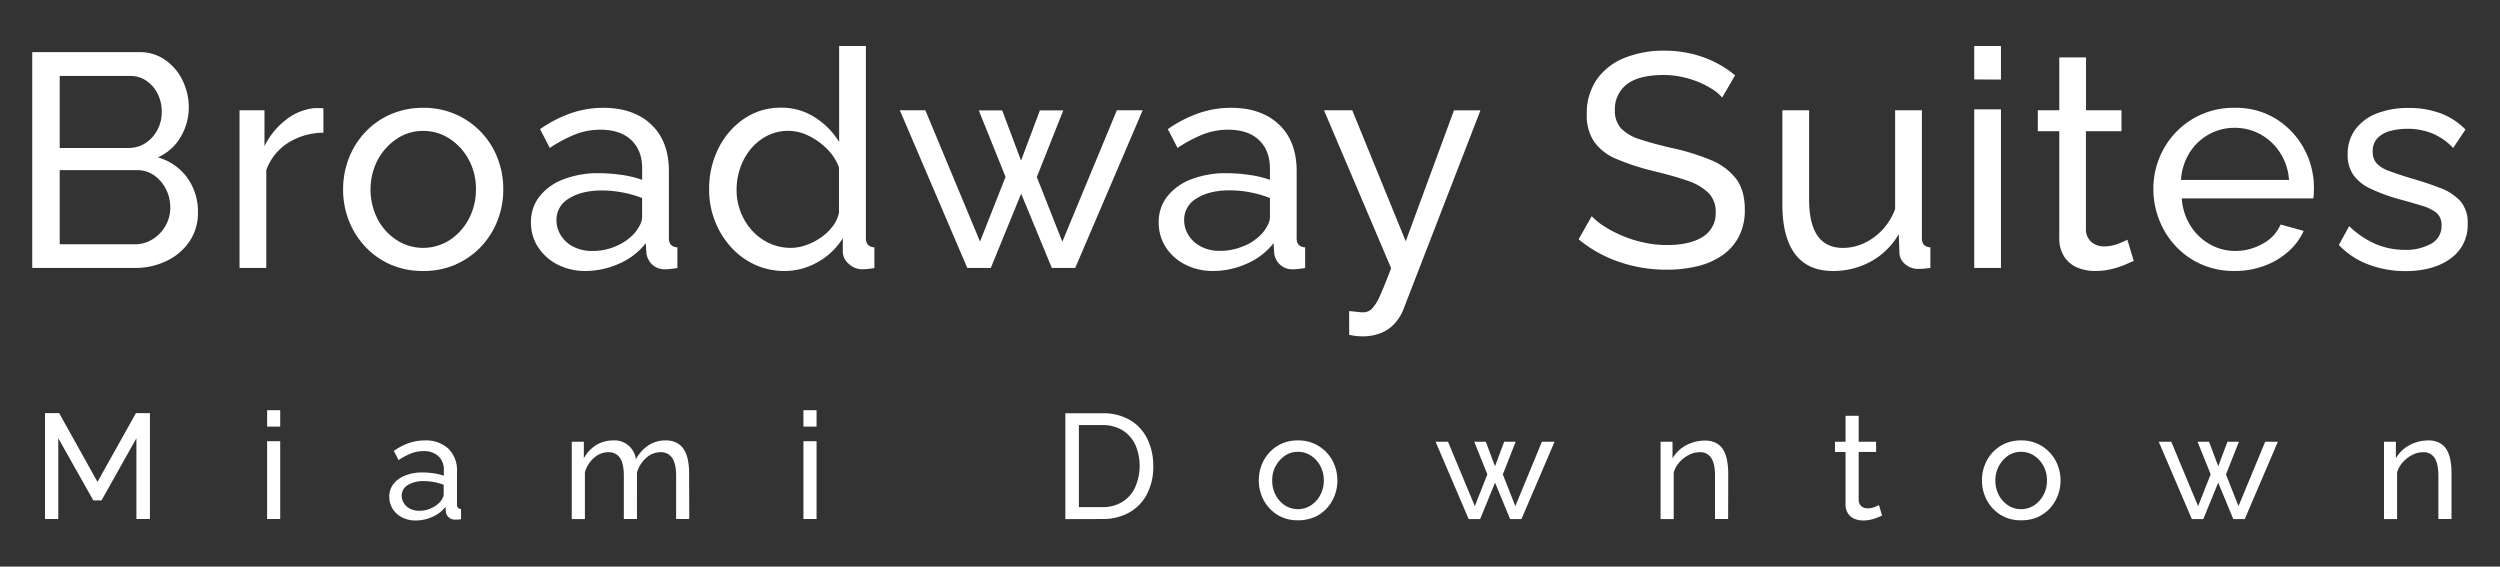 <svg id="Layer_4" data-name="Layer 4" xmlns="http://www.w3.org/2000/svg" viewBox="0 0 815 184.72"><rect x="0" y="0" width="815" height="184.72" fill="#333333" stroke="none"/><defs><style>.cls-1{fill:#fff;}</style></defs><path class="cls-1" d="M798.91,84.27a13.29,13.29,0,0,0,5.55-11.35,10.61,10.61,0,0,0-2.38-7.36,17,17,0,0,0-6.68-4.32q-4.32-1.68-10.16-3.34-3.76-1.18-6.39-2.16a10.35,10.35,0,0,1-4-2.41,5.45,5.45,0,0,1-1.34-3.88,6,6,0,0,1,1.69-4.57,9.11,9.11,0,0,1,4.26-2.25,21.44,21.44,0,0,1,5.25-.64A21.16,21.16,0,0,1,793,43.52a20.37,20.37,0,0,1,6.74,4.71l4-6a22.05,22.05,0,0,0-8-5.25,29.05,29.05,0,0,0-10.4-1.78A27.85,27.85,0,0,0,775,36.92a16,16,0,0,0-7.08,5.16,13.36,13.36,0,0,0-2.58,8.31,11.25,11.25,0,0,0,1.89,6.69,14.09,14.09,0,0,0,5.54,4.42,58.62,58.62,0,0,0,9,3.34Q786.13,66,789.3,67a14.41,14.41,0,0,1,4.91,2.31,5.09,5.09,0,0,1,1.73,4.23,6.47,6.47,0,0,1-3.37,5.91,16.91,16.91,0,0,1-8.71,2,24.35,24.35,0,0,1-9.12-1.78,29.08,29.08,0,0,1-8.91-5.95l-3.37,6.15a25.77,25.77,0,0,0,9.71,6.38,33.92,33.92,0,0,0,12.08,2.13Q793.37,88.34,798.91,84.27ZM713.78,49.82a17.32,17.32,0,0,1,6.29-6,17,17,0,0,1,8.42-2.15A17.22,17.22,0,0,1,737,43.84a17.78,17.78,0,0,1,6.34,6,18.67,18.67,0,0,1,2.88,8.81H711A19,19,0,0,1,713.78,49.82Zm24.36,36.84A24.13,24.13,0,0,0,746,82a19.89,19.89,0,0,0,5-6.73l-7.53-2.08a12.74,12.74,0,0,1-5.79,6.24,18,18,0,0,1-9,2.38,16.53,16.53,0,0,1-8.32-2.21,17.65,17.65,0,0,1-6.29-6.07,19.19,19.19,0,0,1-2.82-8.86h42.89a9.48,9.48,0,0,0,.15-1.43c0-.62.05-1.26.05-1.91a26.55,26.55,0,0,0-3.22-12.85,26,26,0,0,0-9-9.64,24.84,24.84,0,0,0-13.62-3.69,25.88,25.88,0,0,0-23.08,13.27A26.62,26.62,0,0,0,702,61.7,27.16,27.16,0,0,0,704,71.92a26.38,26.38,0,0,0,5.45,8.51,25.49,25.49,0,0,0,8.32,5.8,26.13,26.13,0,0,0,10.65,2.11A27.66,27.66,0,0,0,738.14,86.66Zm-44.62-8.52a29.56,29.56,0,0,1-2.87,1.29,12.53,12.53,0,0,1-4.76.89,6.18,6.18,0,0,1-4-1.34,5.45,5.45,0,0,1-1.88-4.11V42.78h11.59V35.94H680.05V18.71h-8.72V35.94h-7v6.84h7V77.55a10.9,10.9,0,0,0,1.59,6.09,9.29,9.29,0,0,0,4.26,3.57A14.9,14.9,0,0,0,683,88.34a22.23,22.23,0,0,0,5.25-.59,28.77,28.77,0,0,0,4.36-1.39c1.25-.53,2.24-1,3-1.28Zm-41.21-52.2V15H643.6v10.9Zm0,61.41V35.65H643.6v51.7Zm-67.06-4.47q4.17,5.46,12.29,5.46A25.27,25.27,0,0,0,610,85.19,23.71,23.71,0,0,0,619,76.33l.2,6a5.06,5.06,0,0,0,1.88,3.79,6.33,6.33,0,0,0,4.26,1.53c.53,0,1.07,0,1.63-.05s1.34-.12,2.33-.25V80.62a3,3,0,0,1-2.13-.84,3.45,3.45,0,0,1-.64-2.31V35.94h-8.72V68.15a20.12,20.12,0,0,1-4.16,6.78,19.14,19.14,0,0,1-6,4.36,16.26,16.26,0,0,1-6.88,1.53q-5.46,0-8.23-3.94t-2.77-11.81V35.94h-8.72V66.77Q581.09,77.42,585.25,82.88ZM565.64,24.55a33.74,33.74,0,0,0-6.54-4.26,35.62,35.62,0,0,0-7.67-2.77,37.84,37.84,0,0,0-8.87-1,33.78,33.78,0,0,0-13,2.37,20.1,20.1,0,0,0-9,7,19.26,19.26,0,0,0-3.27,11.36,15.29,15.29,0,0,0,2.43,9A16.76,16.76,0,0,0,527,51.84a76.31,76.31,0,0,0,12,3.91q6.54,1.57,11.1,3.16a17.53,17.53,0,0,1,6.88,4,8.64,8.64,0,0,1,2.33,6.32,8.9,8.9,0,0,1-4.16,7.94q-4.15,2.7-11.69,2.71a34.73,34.73,0,0,1-7.72-.85,38.91,38.91,0,0,1-7-2.23,38.47,38.47,0,0,1-5.74-3,21.46,21.46,0,0,1-4.11-3.32l-4.26,7.53a41.21,41.21,0,0,0,8.52,5.45,45.06,45.06,0,0,0,9.65,3.32,47.8,47.8,0,0,0,10.45,1.14,42.47,42.47,0,0,0,10.11-1.14,23.89,23.89,0,0,0,8.12-3.55,17,17,0,0,0,5.4-6.12,18.65,18.65,0,0,0,1.93-8.74q0-6.33-2.87-10.12a19.69,19.69,0,0,0-8.22-6.08A72,72,0,0,0,545,48.25q-6.35-1.48-10.45-2.86a14.31,14.31,0,0,1-6.1-3.56,8.46,8.46,0,0,1-2-5.92,10.1,10.1,0,0,1,3.87-8.39q3.86-3.06,12-3.07a28.07,28.07,0,0,1,6.09.65,31.64,31.64,0,0,1,5.4,1.68,27.84,27.84,0,0,1,4.46,2.33,14.79,14.79,0,0,1,3.17,2.67Zm-125.8,84.6a23.42,23.42,0,0,0,2.33.39,16.54,16.54,0,0,0,1.83.1,15.83,15.83,0,0,0,6.44-1.18,12.28,12.28,0,0,0,4.41-3.21,15.1,15.1,0,0,0,2.62-4.29l25.16-65H474L458.27,78.66,440.83,35.94h-9.21l21.89,51.5q-2.28,6-3.71,9.11a13.69,13.69,0,0,1-2.63,4.18,4,4,0,0,1-2.77,1.09,18.48,18.48,0,0,1-2-.15c-.86-.1-1.72-.19-2.58-.25Zm-34.27-29a18.9,18.9,0,0,1-7.73,1.62,13.1,13.1,0,0,1-6.48-1.47,10.35,10.35,0,0,1-4-3.78,9.37,9.37,0,0,1-1.33-4.76,8,8,0,0,1,4.11-7.11q4.11-2.59,10.74-2.6a36,36,0,0,1,6.64.64A37.32,37.32,0,0,1,414,64.55v6.37a5.73,5.73,0,0,1-.69,2.4,13.14,13.14,0,0,1-1.89,2.8A16.75,16.75,0,0,1,405.57,80.19ZM380,80.52a16.27,16.27,0,0,0,6.34,5.71,19.67,19.67,0,0,0,9.22,2.11A26.89,26.89,0,0,0,406.36,86a22.11,22.11,0,0,0,8.82-6.74l.2,3.27a6.29,6.29,0,0,0,1.73,3.57,5.93,5.93,0,0,0,4.61,1.68,14.26,14.26,0,0,0,1.53-.1c.63-.07,1.37-.17,2.23-.3V80.62a3,3,0,0,1-2.13-.84,3.43,3.43,0,0,1-.64-2.3V55.77q0-9.72-5.75-15.17t-15.65-5.45a32,32,0,0,0-10.5,1.74,41.5,41.5,0,0,0-10.1,5.2l3.17,6.14a44.51,44.51,0,0,1,8.27-4.41,22.24,22.24,0,0,1,8.17-1.54q6.54,0,10.1,3.37T414,54.89v3.74A33.71,33.71,0,0,0,407.16,57a53.1,53.1,0,0,0-7.33-.54,30.89,30.89,0,0,0-11.5,2A18.06,18.06,0,0,0,380.56,64a13.39,13.39,0,0,0-2.82,8.52A14.66,14.66,0,0,0,380,80.52Zm-33.68-1.73L338,57.71,346.63,36H339l-6.14,16.35L326.72,36h-7.63l8.72,21.67-8.32,21.08L301.66,35.94h-8.32l22,51.41H323l9.9-24.22,10,24.22h7.62l22-51.41h-8.42Zm-74.88-5a16.67,16.67,0,0,1-3.86,3.67,19.68,19.68,0,0,1-4.81,2.45,14.79,14.79,0,0,1-4.9.89,16.65,16.65,0,0,1-7-1.47,17.54,17.54,0,0,1-5.64-4.12,19.42,19.42,0,0,1-3.77-6.08,19.86,19.86,0,0,1-1.33-7.26,21.5,21.5,0,0,1,1.19-7.15,19.65,19.65,0,0,1,3.41-6.13,17.08,17.08,0,0,1,5.35-4.31,15,15,0,0,1,13.57,0,22.08,22.08,0,0,1,6,4.31,16.31,16.31,0,0,1,3.86,6V69.35A11.4,11.4,0,0,1,271.45,73.81ZM233,71.87a27.42,27.42,0,0,0,5.15,8.51,24,24,0,0,0,7.82,5.85,22.93,22.93,0,0,0,9.86,2.11,21.64,21.64,0,0,0,10.7-2.87,22.28,22.28,0,0,0,8.22-7.82V82a5.31,5.31,0,0,0,1.93,4,6.43,6.43,0,0,0,4.51,1.78,25.45,25.45,0,0,0,3.86-.4V80.62a3,3,0,0,1-2.13-.84,3.52,3.52,0,0,1-.64-2.33V15h-8.72v31.3a24.6,24.6,0,0,0-7.73-7.92,19.85,19.85,0,0,0-11.19-3.27,20.92,20.92,0,0,0-12.14,3.64,25.23,25.23,0,0,0-8.32,9.68,29.5,29.5,0,0,0-3,13.33A27.6,27.6,0,0,0,233,71.87Zm-32.05,8.32a18.89,18.89,0,0,1-7.72,1.62,13.12,13.12,0,0,1-6.49-1.47,10.25,10.25,0,0,1-4-3.78,9.29,9.29,0,0,1-1.34-4.76,8,8,0,0,1,4.11-7.11q4.11-2.59,10.75-2.6a35.94,35.94,0,0,1,6.63.64,37.06,37.06,0,0,1,6.44,1.82v6.37a5.73,5.73,0,0,1-.69,2.4,13.08,13.08,0,0,1-1.88,2.8A16.79,16.79,0,0,1,200.92,80.19Zm-25.55.33a16.2,16.2,0,0,0,6.34,5.71,19.6,19.6,0,0,0,9.21,2.11A27,27,0,0,0,201.72,86a22,22,0,0,0,8.81-6.74l.2,3.27a6.29,6.29,0,0,0,1.73,3.57,6,6,0,0,0,4.61,1.68,14,14,0,0,0,1.53-.1c.63-.07,1.37-.17,2.23-.3V80.62a3,3,0,0,1-2.13-.84,3.43,3.43,0,0,1-.64-2.3V55.77q0-9.72-5.75-15.17t-15.65-5.45a32,32,0,0,0-10.5,1.74,41.68,41.68,0,0,0-10.1,5.2l3.17,6.14a44.83,44.83,0,0,1,8.27-4.41,22.24,22.24,0,0,1,8.17-1.54q6.54,0,10.11,3.37t3.56,9.24v3.74A33.71,33.71,0,0,0,202.51,57a53.1,53.1,0,0,0-7.33-.54,30.8,30.8,0,0,0-11.49,2A18,18,0,0,0,175.91,64a13.39,13.39,0,0,0-2.82,8.52A14.67,14.67,0,0,0,175.37,80.52ZM123.11,52.19a19.09,19.09,0,0,1,6.2-6.91,15.08,15.08,0,0,1,8.61-2.6,15.55,15.55,0,0,1,8.67,2.55,18.53,18.53,0,0,1,6.24,6.86,19.94,19.94,0,0,1,2.33,9.61,20.23,20.23,0,0,1-2.33,9.66,18.46,18.46,0,0,1-6.24,6.91,16,16,0,0,1-17.28,0,18.34,18.34,0,0,1-6.2-6.82,21.25,21.25,0,0,1,0-19.31Zm25.46,34a25.07,25.07,0,0,0,8.27-5.8,26.11,26.11,0,0,0,5.35-8.51,27.43,27.43,0,0,0,1.88-10.12,27.74,27.74,0,0,0-1.88-10.23A25.55,25.55,0,0,0,138,35.15a26.2,26.2,0,0,0-10.65,2.12,25.07,25.07,0,0,0-8.27,5.8,26.24,26.24,0,0,0-5.35,8.5,27.94,27.94,0,0,0-1.88,10.23,27.63,27.63,0,0,0,1.88,10.12,26.28,26.28,0,0,0,5.35,8.51,25.28,25.28,0,0,0,8.22,5.8,25.82,25.82,0,0,0,10.6,2.11A26.13,26.13,0,0,0,148.57,86.23ZM105.43,35.35a5.77,5.77,0,0,0-1.18-.1h-1.69A17.65,17.65,0,0,0,93.3,39a24.12,24.12,0,0,0-7.08,8.66V35.94H78.09V87.35h8.72V55.46a17.46,17.46,0,0,1,7.08-8.87,21.6,21.6,0,0,1,11.54-3.32Zm-63-10.6a9.2,9.2,0,0,1,5.3,1.59,11,11,0,0,1,3.66,4.21,13,13,0,0,1,1.34,6,12.12,12.12,0,0,1-1.44,5.84,11.36,11.36,0,0,1-3.86,4.26,10,10,0,0,1-5.6,1.59H19.46V24.75ZM54,73.54a12.53,12.53,0,0,1-4.16,4.4,10.65,10.65,0,0,1-5.9,1.69H19.46V55.46H44.62a9.58,9.58,0,0,1,5.59,1.68,12,12,0,0,1,3.86,4.46,12.91,12.91,0,0,1,1.44,6A11.85,11.85,0,0,1,54,73.54Zm7-15.66a17.7,17.7,0,0,0-9.56-6.58,16,16,0,0,0,7.48-6.69A18.85,18.85,0,0,0,61.55,35a19.85,19.85,0,0,0-1.93-8.56,17.2,17.2,0,0,0-5.55-6.74A14.17,14.17,0,0,0,45.51,17h-35V87.35H43.92a23.37,23.37,0,0,0,10.35-2.27,18.8,18.8,0,0,0,7.48-6.34,16.46,16.46,0,0,0,2.78-9.51A18.75,18.75,0,0,0,61,57.88Z"/><path class="cls-1" d="M799.19,154.15a23,23,0,0,0-.36-4.2,10.22,10.22,0,0,0-1.22-3.35,5.93,5.93,0,0,0-2.33-2.22,7.69,7.69,0,0,0-3.67-.8,12.79,12.79,0,0,0-4.28.73,12.3,12.3,0,0,0-3.64,2,11.14,11.14,0,0,0-2.63,3.09V144h-3.88v25.22h4.27V154a8.68,8.68,0,0,1,1.92-3.38,10.45,10.45,0,0,1,3.06-2.33,7.66,7.66,0,0,1,3.48-.87,4.23,4.23,0,0,1,3.77,1.86q1.23,1.84,1.23,5.85v14.06h4.28ZM729.75,165l-4.08-10.34L729.89,144h-3.74l-3,8-3-8h-3.75l4.28,10.63L716.58,165l-8.75-21h-4.08l10.79,25.22h3.74l4.86-11.88,4.91,11.88h3.74L742.58,144h-4.13Zm-78.12-13.05a9.4,9.4,0,0,1,3-3.39,7.39,7.39,0,0,1,4.23-1.27,7.58,7.58,0,0,1,4.25,1.25,9,9,0,0,1,3.06,3.37,9.77,9.77,0,0,1,1.14,4.71,9.94,9.94,0,0,1-1.14,4.74,9.12,9.12,0,0,1-3.06,3.39,7.87,7.87,0,0,1-8.48,0,9,9,0,0,1-3-3.34,9.77,9.77,0,0,1-1.14-4.71A9.89,9.89,0,0,1,651.63,151.94Zm12.49,16.7a12.44,12.44,0,0,0,4.06-2.84,12.85,12.85,0,0,0,2.62-4.18,13.41,13.41,0,0,0,.93-5,13.61,13.61,0,0,0-.93-5,12.46,12.46,0,0,0-2.65-4.17,12.42,12.42,0,0,0-9.21-3.89,12.84,12.84,0,0,0-5.22,1,12.32,12.32,0,0,0-4.06,2.85,12.7,12.7,0,0,0-2.62,4.17,13.6,13.6,0,0,0-.92,5,13.4,13.4,0,0,0,.92,5,12.85,12.85,0,0,0,2.62,4.18,12.46,12.46,0,0,0,4,2.84,12.64,12.64,0,0,0,5.2,1A12.84,12.84,0,0,0,664.12,168.64Zm-51.58-4a14.28,14.28,0,0,1-1.41.64,6.17,6.17,0,0,1-2.34.43,3,3,0,0,1-1.94-.65,2.67,2.67,0,0,1-.92-2V147.33h5.68V144h-5.68v-8.45h-4.28V144H598.2v3.36h3.45v17a5.34,5.34,0,0,0,.78,3,4.52,4.52,0,0,0,2.09,1.75,7.27,7.27,0,0,0,2.87.56,11.24,11.24,0,0,0,2.57-.29,14.63,14.63,0,0,0,2.14-.68l1.46-.63Zm-49.13-10.52A23,23,0,0,0,563,150a10.21,10.21,0,0,0-1.21-3.35,6,6,0,0,0-2.34-2.22,7.66,7.66,0,0,0-3.67-.8,12.73,12.73,0,0,0-4.27.73,12.35,12.35,0,0,0-3.65,2,10.94,10.94,0,0,0-2.62,3.09V144h-3.89v25.22h4.28V154a8.68,8.68,0,0,1,1.92-3.38,10.45,10.45,0,0,1,3.06-2.33,7.65,7.65,0,0,1,3.47-.87,4.22,4.22,0,0,1,3.77,1.86q1.25,1.84,1.24,5.85v14.06h4.28ZM494,165l-4.08-10.34L494.11,144h-3.74l-3,8-3-8H480.6l4.28,10.63L480.79,165l-8.74-21H468l10.79,25.22h3.74l4.86-11.88,4.91,11.88H496L506.79,144h-4.13Zm-78.12-13.05a9.49,9.49,0,0,1,3-3.39,7.41,7.41,0,0,1,4.23-1.27,7.56,7.56,0,0,1,4.25,1.25,9,9,0,0,1,3.06,3.37,9.77,9.77,0,0,1,1.15,4.71,10,10,0,0,1-1.15,4.74,9.12,9.12,0,0,1-3.06,3.39,7.87,7.87,0,0,1-8.48,0,9.09,9.09,0,0,1-3-3.34,9.77,9.77,0,0,1-1.14-4.71A9.89,9.89,0,0,1,415.84,151.94Zm12.49,16.7a12.23,12.23,0,0,0,4.06-2.84,12.88,12.88,0,0,0,2.63-4.18,13.6,13.6,0,0,0,.92-5,13.81,13.81,0,0,0-.92-5,12.54,12.54,0,0,0-11.86-8.06,12.92,12.92,0,0,0-5.23,1,12.18,12.18,0,0,0-4.05,2.85,12.73,12.73,0,0,0-2.63,4.17,13.81,13.81,0,0,0-.92,5,13.6,13.6,0,0,0,.92,5,12.88,12.88,0,0,0,2.63,4.18,12.42,12.42,0,0,0,4,2.84,12.71,12.71,0,0,0,5.2,1A12.84,12.84,0,0,0,428.33,168.64Zm-58.24-9.92a11.2,11.2,0,0,1-4.13,4.81,12,12,0,0,1-6.7,1.78h-7.58V138.58h7.58a12.33,12.33,0,0,1,6.65,1.7,11,11,0,0,1,4.16,4.71,17.3,17.3,0,0,1,0,13.73Zm-10.83,10.47a17.56,17.56,0,0,0,8.84-2.13,14.61,14.61,0,0,0,5.78-6,19.29,19.29,0,0,0,2.05-9.14,20.09,20.09,0,0,0-1.85-8.67,14.43,14.43,0,0,0-5.57-6.22,17.2,17.2,0,0,0-9.25-2.31h-12v34.5ZM266.2,139.07v-5.35h-4.28v5.35Zm0,30.12V143.83h-4.28v25.36Zm-41.55-15a21.27,21.27,0,0,0-.39-4.2A10.25,10.25,0,0,0,223,146.6a6.14,6.14,0,0,0-2.36-2.22,7.69,7.69,0,0,0-3.67-.8,10,10,0,0,0-5.54,1.57,12.85,12.85,0,0,0-4.13,4.56,7,7,0,0,0-7.39-6.13,10.48,10.48,0,0,0-5.58,1.52,11.55,11.55,0,0,0-4,4.32V144H186.4v25.22h4.28V154a9.69,9.69,0,0,1,3-4.78,7,7,0,0,1,4.64-1.8,4.28,4.28,0,0,1,3.79,1.86q1.26,1.84,1.26,5.85v14.06h4.28V154.07a10,10,0,0,1,3-4.79,6.86,6.86,0,0,1,4.67-1.86,4.35,4.35,0,0,1,3.82,1.88c.85,1.25,1.28,3.2,1.28,5.83v14.06h4.28Zm-84.12,11.53a9.26,9.26,0,0,1-3.79.79,6.45,6.45,0,0,1-3.18-.72,5,5,0,0,1-1.94-1.85,4.55,4.55,0,0,1-.66-2.33,3.93,3.93,0,0,1,2-3.49,9.72,9.72,0,0,1,5.27-1.28,17.29,17.29,0,0,1,3.25.32,18,18,0,0,1,3.16.88v3.13a2.75,2.75,0,0,1-.34,1.18,6,6,0,0,1-.92,1.37A8.2,8.2,0,0,1,140.53,165.68Zm-12.54.16a8,8,0,0,0,3.11,2.8,9.68,9.68,0,0,0,4.52,1,13.13,13.13,0,0,0,5.3-1.17,10.78,10.78,0,0,0,4.33-3.3l.09,1.6a3.09,3.09,0,0,0,.85,1.75,2.93,2.93,0,0,0,2.26.83c.2,0,.45,0,.76,0s.67-.08,1.09-.15v-3.3a1.43,1.43,0,0,1-1-.41,1.64,1.64,0,0,1-.32-1.13V153.7a9.75,9.75,0,0,0-2.82-7.44,10.72,10.72,0,0,0-7.68-2.68,15.94,15.94,0,0,0-5.15.85,20.52,20.52,0,0,0-4.95,2.56l1.55,3a21.84,21.84,0,0,1,4.06-2.16,10.71,10.71,0,0,1,4-.76,6.89,6.89,0,0,1,4.95,1.66,5.91,5.91,0,0,1,1.75,4.53v1.83a17,17,0,0,0-3.35-.8,25.49,25.49,0,0,0-3.6-.27,15.06,15.06,0,0,0-5.63,1,8.89,8.89,0,0,0-3.82,2.73,6.55,6.55,0,0,0-1.38,4.18A7.22,7.22,0,0,0,128,165.84ZM91.35,139.07v-5.35H87.08v5.35Zm0,30.12V143.83H87.08v25.36Zm-42.47,0v-34.5H44.31l-12.53,22.4-12.49-22.4H14.67v34.5H19V142.86l11.42,20.26h2.68l11.37-20.26v26.33Z"/></svg>